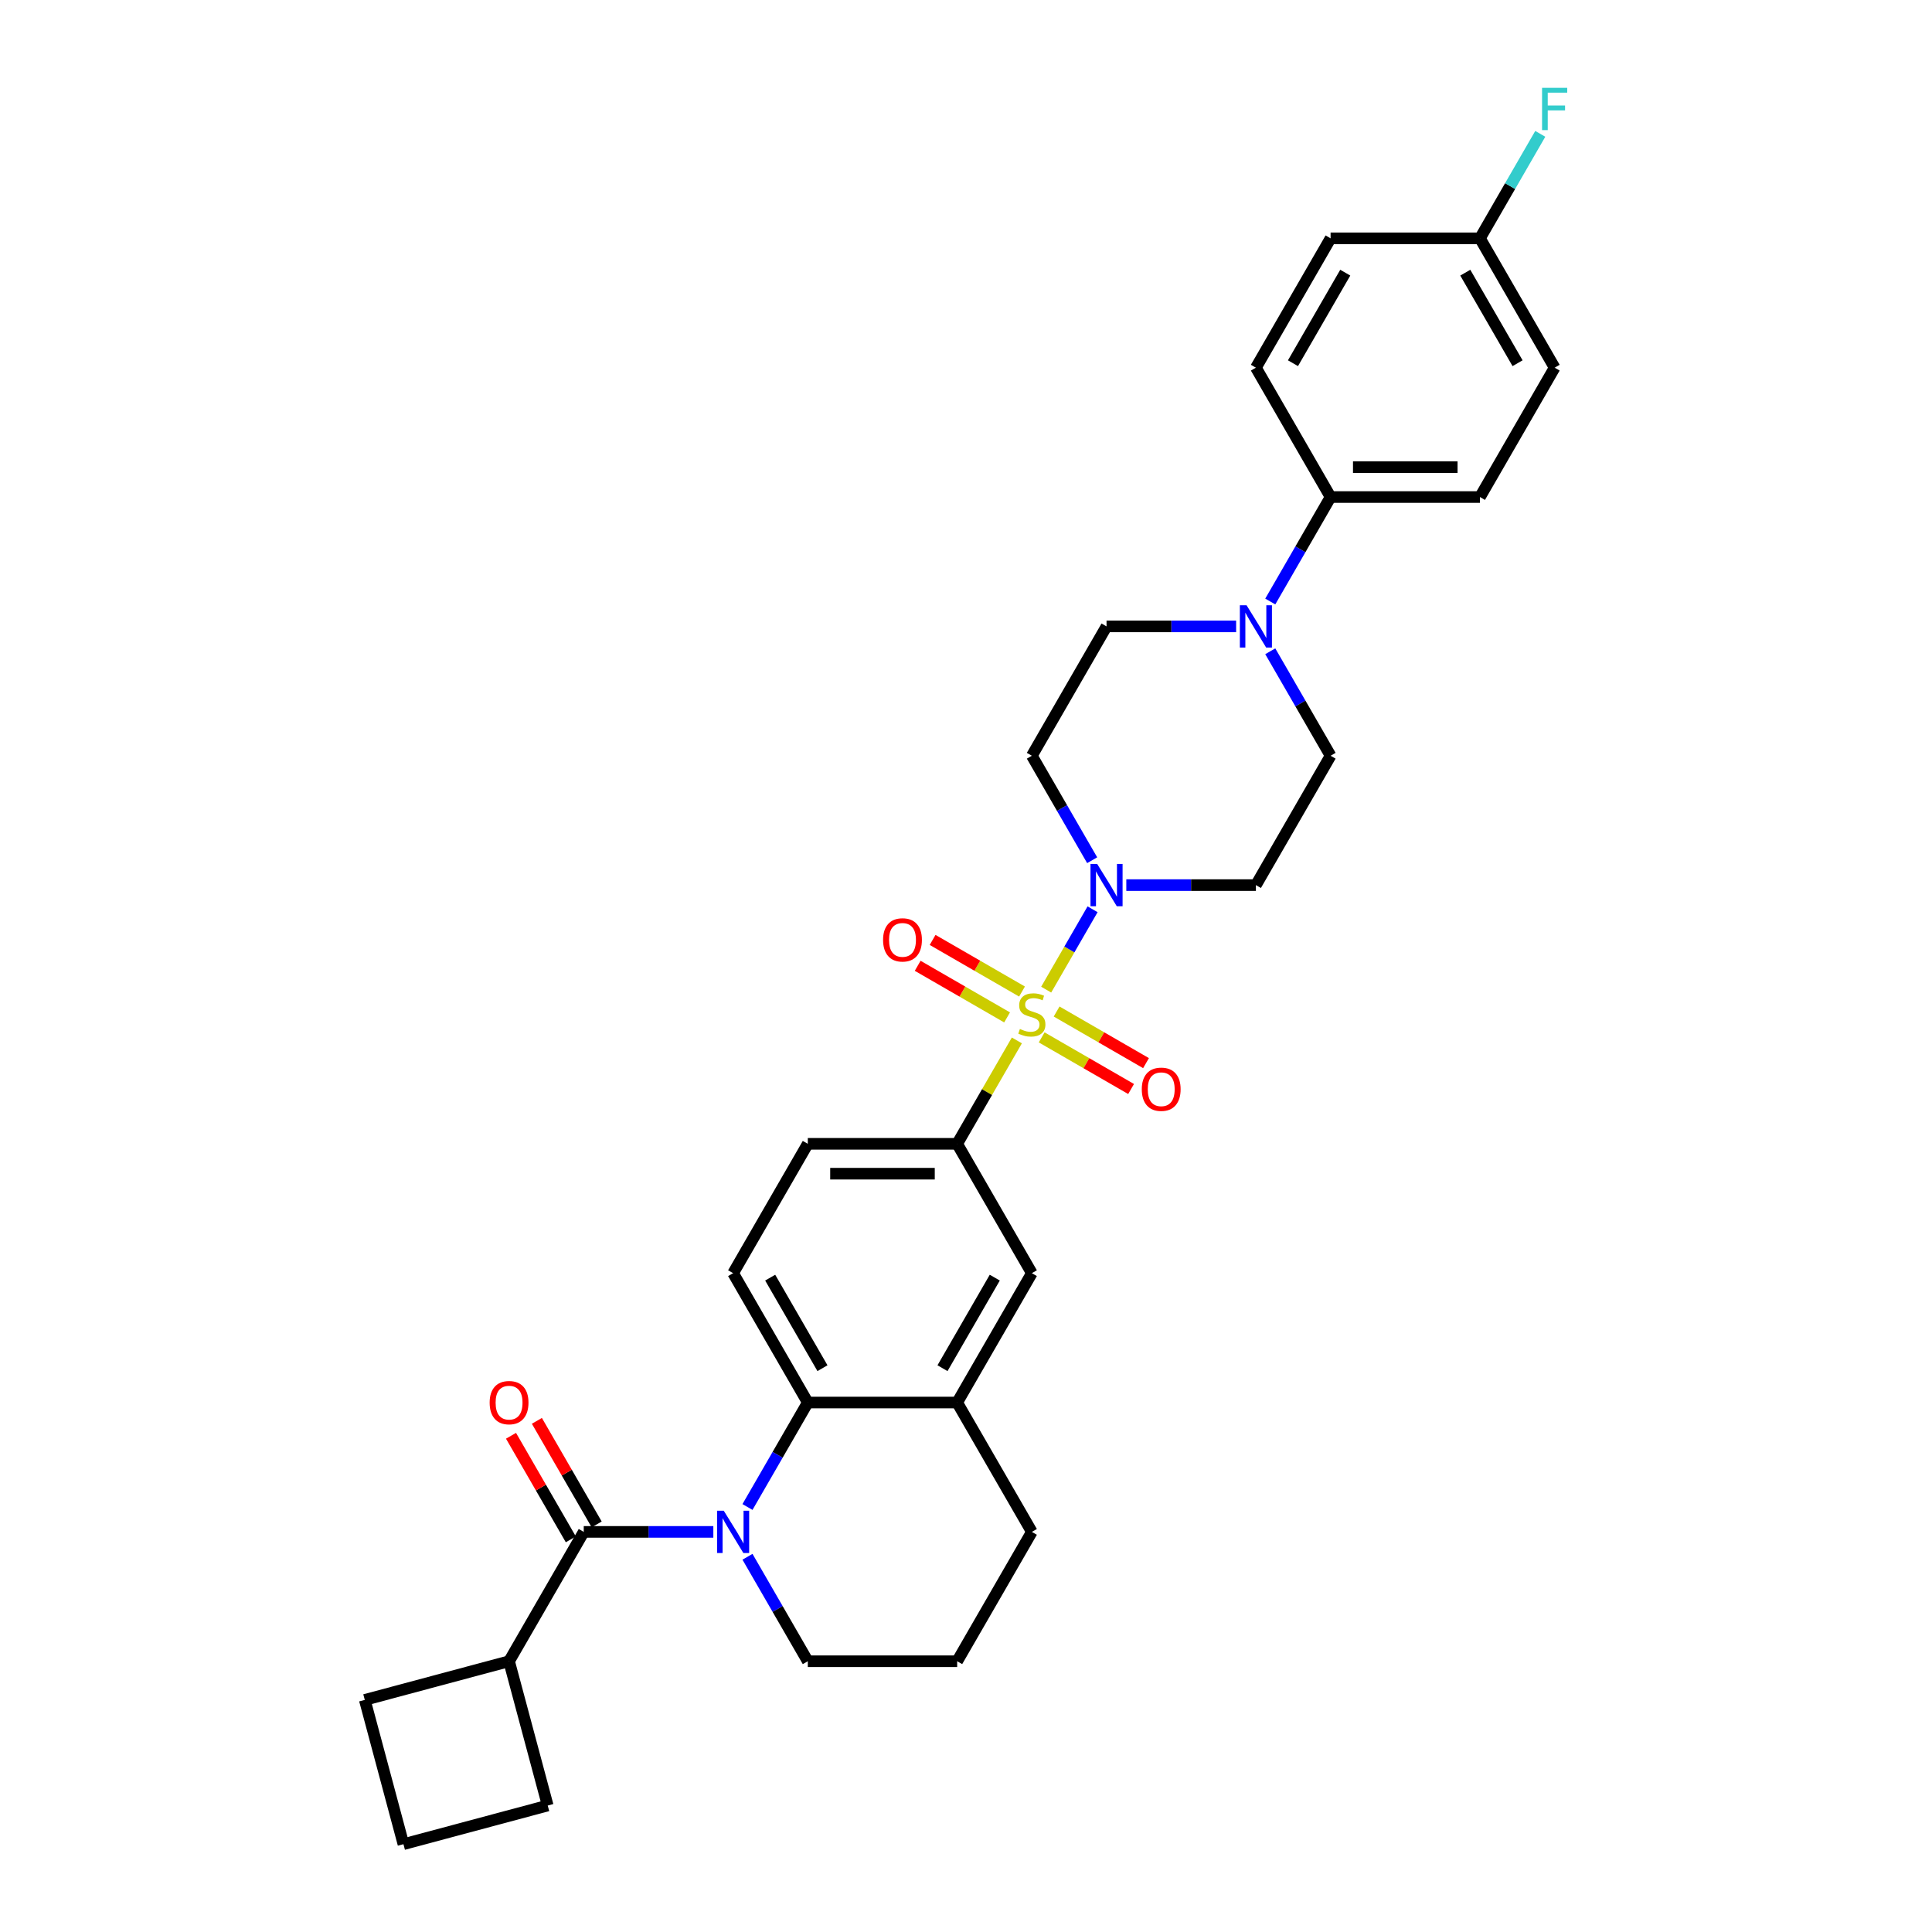 <?xml version='1.0' encoding='iso-8859-1'?>
<svg version='1.1' baseProfile='full'
              xmlns='http://www.w3.org/2000/svg'
                      xmlns:rdkit='http://www.rdkit.org/xml'
                      xmlns:xlink='http://www.w3.org/1999/xlink'
                  xml:space='preserve'
width='1000px' height='1000px' viewBox='0 0 1000 1000'>
<!-- END OF HEADER -->
<rect style='opacity:1.0;fill:#FFFFFF;stroke:none' width='1000' height='1000' x='0' y='0'> </rect>
<path class='bond-1' d='M 541.503,512.235 L 553.511,491.437' style='fill:none;fill-rule:evenodd;stroke:#CCCC00;stroke-width:6px;stroke-linecap:butt;stroke-linejoin:miter;stroke-opacity:1' />
<path class='bond-1' d='M 553.511,491.437 L 565.518,470.639' style='fill:none;fill-rule:evenodd;stroke:#0000FF;stroke-width:6px;stroke-linecap:butt;stroke-linejoin:miter;stroke-opacity:1' />
<path class='bond-4' d='M 526.326,538.521 L 510.877,565.28' style='fill:none;fill-rule:evenodd;stroke:#CCCC00;stroke-width:6px;stroke-linecap:butt;stroke-linejoin:miter;stroke-opacity:1' />
<path class='bond-4' d='M 510.877,565.28 L 495.428,592.039' style='fill:none;fill-rule:evenodd;stroke:#000000;stroke-width:6px;stroke-linecap:butt;stroke-linejoin:miter;stroke-opacity:1' />
<path class='bond-8' d='M 539.171,536.949 L 562.31,550.308' style='fill:none;fill-rule:evenodd;stroke:#CCCC00;stroke-width:6px;stroke-linecap:butt;stroke-linejoin:miter;stroke-opacity:1' />
<path class='bond-8' d='M 562.31,550.308 L 585.448,563.667' style='fill:none;fill-rule:evenodd;stroke:#FF0000;stroke-width:6px;stroke-linecap:butt;stroke-linejoin:miter;stroke-opacity:1' />
<path class='bond-8' d='M 546.903,523.558 L 570.041,536.917' style='fill:none;fill-rule:evenodd;stroke:#CCCC00;stroke-width:6px;stroke-linecap:butt;stroke-linejoin:miter;stroke-opacity:1' />
<path class='bond-8' d='M 570.041,536.917 L 593.179,550.276' style='fill:none;fill-rule:evenodd;stroke:#FF0000;stroke-width:6px;stroke-linecap:butt;stroke-linejoin:miter;stroke-opacity:1' />
<path class='bond-9' d='M 528.997,513.22 L 505.859,499.861' style='fill:none;fill-rule:evenodd;stroke:#CCCC00;stroke-width:6px;stroke-linecap:butt;stroke-linejoin:miter;stroke-opacity:1' />
<path class='bond-9' d='M 505.859,499.861 L 482.72,486.502' style='fill:none;fill-rule:evenodd;stroke:#FF0000;stroke-width:6px;stroke-linecap:butt;stroke-linejoin:miter;stroke-opacity:1' />
<path class='bond-9' d='M 521.266,526.611 L 498.127,513.252' style='fill:none;fill-rule:evenodd;stroke:#CCCC00;stroke-width:6px;stroke-linecap:butt;stroke-linejoin:miter;stroke-opacity:1' />
<path class='bond-9' d='M 498.127,513.252 L 474.989,499.893' style='fill:none;fill-rule:evenodd;stroke:#FF0000;stroke-width:6px;stroke-linecap:butt;stroke-linejoin:miter;stroke-opacity:1' />
<path class='bond-0' d='M 386.896,780.022 L 402.506,752.985' style='fill:none;fill-rule:evenodd;stroke:#0000FF;stroke-width:6px;stroke-linecap:butt;stroke-linejoin:miter;stroke-opacity:1' />
<path class='bond-0' d='M 402.506,752.985 L 418.115,725.948' style='fill:none;fill-rule:evenodd;stroke:#000000;stroke-width:6px;stroke-linecap:butt;stroke-linejoin:miter;stroke-opacity:1' />
<path class='bond-2' d='M 369.223,792.903 L 335.685,792.903' style='fill:none;fill-rule:evenodd;stroke:#0000FF;stroke-width:6px;stroke-linecap:butt;stroke-linejoin:miter;stroke-opacity:1' />
<path class='bond-2' d='M 335.685,792.903 L 302.147,792.903' style='fill:none;fill-rule:evenodd;stroke:#000000;stroke-width:6px;stroke-linecap:butt;stroke-linejoin:miter;stroke-opacity:1' />
<path class='bond-21' d='M 386.896,805.783 L 402.506,832.82' style='fill:none;fill-rule:evenodd;stroke:#0000FF;stroke-width:6px;stroke-linecap:butt;stroke-linejoin:miter;stroke-opacity:1' />
<path class='bond-21' d='M 402.506,832.82 L 418.115,859.857' style='fill:none;fill-rule:evenodd;stroke:#000000;stroke-width:6px;stroke-linecap:butt;stroke-linejoin:miter;stroke-opacity:1' />
<path class='bond-10' d='M 582.977,458.13 L 616.515,458.13' style='fill:none;fill-rule:evenodd;stroke:#0000FF;stroke-width:6px;stroke-linecap:butt;stroke-linejoin:miter;stroke-opacity:1' />
<path class='bond-10' d='M 616.515,458.13 L 650.053,458.13' style='fill:none;fill-rule:evenodd;stroke:#000000;stroke-width:6px;stroke-linecap:butt;stroke-linejoin:miter;stroke-opacity:1' />
<path class='bond-11' d='M 565.304,445.249 L 549.694,418.212' style='fill:none;fill-rule:evenodd;stroke:#0000FF;stroke-width:6px;stroke-linecap:butt;stroke-linejoin:miter;stroke-opacity:1' />
<path class='bond-11' d='M 549.694,418.212 L 534.084,391.175' style='fill:none;fill-rule:evenodd;stroke:#000000;stroke-width:6px;stroke-linecap:butt;stroke-linejoin:miter;stroke-opacity:1' />
<path class='bond-16' d='M 308.842,789.037 L 293.366,762.232' style='fill:none;fill-rule:evenodd;stroke:#000000;stroke-width:6px;stroke-linecap:butt;stroke-linejoin:miter;stroke-opacity:1' />
<path class='bond-16' d='M 293.366,762.232 L 277.89,735.427' style='fill:none;fill-rule:evenodd;stroke:#FF0000;stroke-width:6px;stroke-linecap:butt;stroke-linejoin:miter;stroke-opacity:1' />
<path class='bond-16' d='M 295.451,796.768 L 279.975,769.963' style='fill:none;fill-rule:evenodd;stroke:#000000;stroke-width:6px;stroke-linecap:butt;stroke-linejoin:miter;stroke-opacity:1' />
<path class='bond-16' d='M 279.975,769.963 L 264.499,743.158' style='fill:none;fill-rule:evenodd;stroke:#FF0000;stroke-width:6px;stroke-linecap:butt;stroke-linejoin:miter;stroke-opacity:1' />
<path class='bond-18' d='M 302.147,792.903 L 263.49,859.857' style='fill:none;fill-rule:evenodd;stroke:#000000;stroke-width:6px;stroke-linecap:butt;stroke-linejoin:miter;stroke-opacity:1' />
<path class='bond-3' d='M 418.115,725.948 L 379.459,658.994' style='fill:none;fill-rule:evenodd;stroke:#000000;stroke-width:6px;stroke-linecap:butt;stroke-linejoin:miter;stroke-opacity:1' />
<path class='bond-3' d='M 425.708,708.174 L 398.649,661.305' style='fill:none;fill-rule:evenodd;stroke:#000000;stroke-width:6px;stroke-linecap:butt;stroke-linejoin:miter;stroke-opacity:1' />
<path class='bond-31' d='M 418.115,725.948 L 495.428,725.948' style='fill:none;fill-rule:evenodd;stroke:#000000;stroke-width:6px;stroke-linecap:butt;stroke-linejoin:miter;stroke-opacity:1' />
<path class='bond-7' d='M 495.428,592.039 L 534.084,658.994' style='fill:none;fill-rule:evenodd;stroke:#000000;stroke-width:6px;stroke-linecap:butt;stroke-linejoin:miter;stroke-opacity:1' />
<path class='bond-17' d='M 495.428,592.039 L 418.115,592.039' style='fill:none;fill-rule:evenodd;stroke:#000000;stroke-width:6px;stroke-linecap:butt;stroke-linejoin:miter;stroke-opacity:1' />
<path class='bond-17' d='M 483.831,607.501 L 429.712,607.501' style='fill:none;fill-rule:evenodd;stroke:#000000;stroke-width:6px;stroke-linecap:butt;stroke-linejoin:miter;stroke-opacity:1' />
<path class='bond-5' d='M 639.817,324.22 L 606.279,324.22' style='fill:none;fill-rule:evenodd;stroke:#0000FF;stroke-width:6px;stroke-linecap:butt;stroke-linejoin:miter;stroke-opacity:1' />
<path class='bond-5' d='M 606.279,324.22 L 572.74,324.22' style='fill:none;fill-rule:evenodd;stroke:#000000;stroke-width:6px;stroke-linecap:butt;stroke-linejoin:miter;stroke-opacity:1' />
<path class='bond-13' d='M 657.489,311.34 L 673.099,284.303' style='fill:none;fill-rule:evenodd;stroke:#0000FF;stroke-width:6px;stroke-linecap:butt;stroke-linejoin:miter;stroke-opacity:1' />
<path class='bond-13' d='M 673.099,284.303 L 688.709,257.266' style='fill:none;fill-rule:evenodd;stroke:#000000;stroke-width:6px;stroke-linecap:butt;stroke-linejoin:miter;stroke-opacity:1' />
<path class='bond-32' d='M 657.489,337.101 L 673.099,364.138' style='fill:none;fill-rule:evenodd;stroke:#0000FF;stroke-width:6px;stroke-linecap:butt;stroke-linejoin:miter;stroke-opacity:1' />
<path class='bond-32' d='M 673.099,364.138 L 688.709,391.175' style='fill:none;fill-rule:evenodd;stroke:#000000;stroke-width:6px;stroke-linecap:butt;stroke-linejoin:miter;stroke-opacity:1' />
<path class='bond-6' d='M 495.428,725.948 L 534.084,658.994' style='fill:none;fill-rule:evenodd;stroke:#000000;stroke-width:6px;stroke-linecap:butt;stroke-linejoin:miter;stroke-opacity:1' />
<path class='bond-6' d='M 487.835,708.174 L 514.895,661.305' style='fill:none;fill-rule:evenodd;stroke:#000000;stroke-width:6px;stroke-linecap:butt;stroke-linejoin:miter;stroke-opacity:1' />
<path class='bond-26' d='M 495.428,725.948 L 534.084,792.903' style='fill:none;fill-rule:evenodd;stroke:#000000;stroke-width:6px;stroke-linecap:butt;stroke-linejoin:miter;stroke-opacity:1' />
<path class='bond-14' d='M 650.053,458.13 L 688.709,391.175' style='fill:none;fill-rule:evenodd;stroke:#000000;stroke-width:6px;stroke-linecap:butt;stroke-linejoin:miter;stroke-opacity:1' />
<path class='bond-15' d='M 534.084,391.175 L 572.74,324.22' style='fill:none;fill-rule:evenodd;stroke:#000000;stroke-width:6px;stroke-linecap:butt;stroke-linejoin:miter;stroke-opacity:1' />
<path class='bond-12' d='M 379.459,658.994 L 418.115,592.039' style='fill:none;fill-rule:evenodd;stroke:#000000;stroke-width:6px;stroke-linecap:butt;stroke-linejoin:miter;stroke-opacity:1' />
<path class='bond-19' d='M 688.709,257.266 L 766.022,257.266' style='fill:none;fill-rule:evenodd;stroke:#000000;stroke-width:6px;stroke-linecap:butt;stroke-linejoin:miter;stroke-opacity:1' />
<path class='bond-19' d='M 700.306,241.803 L 754.425,241.803' style='fill:none;fill-rule:evenodd;stroke:#000000;stroke-width:6px;stroke-linecap:butt;stroke-linejoin:miter;stroke-opacity:1' />
<path class='bond-20' d='M 688.709,257.266 L 650.053,190.311' style='fill:none;fill-rule:evenodd;stroke:#000000;stroke-width:6px;stroke-linecap:butt;stroke-linejoin:miter;stroke-opacity:1' />
<path class='bond-29' d='M 263.49,859.857 L 283.5,934.536' style='fill:none;fill-rule:evenodd;stroke:#000000;stroke-width:6px;stroke-linecap:butt;stroke-linejoin:miter;stroke-opacity:1' />
<path class='bond-30' d='M 263.49,859.857 L 188.812,879.867' style='fill:none;fill-rule:evenodd;stroke:#000000;stroke-width:6px;stroke-linecap:butt;stroke-linejoin:miter;stroke-opacity:1' />
<path class='bond-24' d='M 766.022,257.266 L 804.678,190.311' style='fill:none;fill-rule:evenodd;stroke:#000000;stroke-width:6px;stroke-linecap:butt;stroke-linejoin:miter;stroke-opacity:1' />
<path class='bond-23' d='M 650.053,190.311 L 688.709,123.357' style='fill:none;fill-rule:evenodd;stroke:#000000;stroke-width:6px;stroke-linecap:butt;stroke-linejoin:miter;stroke-opacity:1' />
<path class='bond-23' d='M 669.242,187.999 L 696.302,141.131' style='fill:none;fill-rule:evenodd;stroke:#000000;stroke-width:6px;stroke-linecap:butt;stroke-linejoin:miter;stroke-opacity:1' />
<path class='bond-33' d='M 418.115,859.857 L 495.428,859.857' style='fill:none;fill-rule:evenodd;stroke:#000000;stroke-width:6px;stroke-linecap:butt;stroke-linejoin:miter;stroke-opacity:1' />
<path class='bond-22' d='M 766.022,123.357 L 688.709,123.357' style='fill:none;fill-rule:evenodd;stroke:#000000;stroke-width:6px;stroke-linecap:butt;stroke-linejoin:miter;stroke-opacity:1' />
<path class='bond-25' d='M 766.022,123.357 L 781.632,96.319' style='fill:none;fill-rule:evenodd;stroke:#000000;stroke-width:6px;stroke-linecap:butt;stroke-linejoin:miter;stroke-opacity:1' />
<path class='bond-25' d='M 781.632,96.319 L 797.242,69.282' style='fill:none;fill-rule:evenodd;stroke:#33CCCC;stroke-width:6px;stroke-linecap:butt;stroke-linejoin:miter;stroke-opacity:1' />
<path class='bond-34' d='M 766.022,123.357 L 804.678,190.311' style='fill:none;fill-rule:evenodd;stroke:#000000;stroke-width:6px;stroke-linecap:butt;stroke-linejoin:miter;stroke-opacity:1' />
<path class='bond-34' d='M 758.429,141.131 L 785.489,187.999' style='fill:none;fill-rule:evenodd;stroke:#000000;stroke-width:6px;stroke-linecap:butt;stroke-linejoin:miter;stroke-opacity:1' />
<path class='bond-27' d='M 534.084,792.903 L 495.428,859.857' style='fill:none;fill-rule:evenodd;stroke:#000000;stroke-width:6px;stroke-linecap:butt;stroke-linejoin:miter;stroke-opacity:1' />
<path class='bond-28' d='M 208.822,954.545 L 188.812,879.867' style='fill:none;fill-rule:evenodd;stroke:#000000;stroke-width:6px;stroke-linecap:butt;stroke-linejoin:miter;stroke-opacity:1' />
<path class='bond-35' d='M 208.822,954.545 L 283.5,934.536' style='fill:none;fill-rule:evenodd;stroke:#000000;stroke-width:6px;stroke-linecap:butt;stroke-linejoin:miter;stroke-opacity:1' />
<path  class='atom-0' d='M 527.899 532.599
Q 528.147 532.692, 529.167 533.125
Q 530.188 533.558, 531.301 533.836
Q 532.445 534.083, 533.559 534.083
Q 535.63 534.083, 536.837 533.094
Q 538.043 532.073, 538.043 530.311
Q 538.043 529.105, 537.424 528.362
Q 536.837 527.62, 535.909 527.218
Q 534.981 526.816, 533.435 526.352
Q 531.487 525.765, 530.311 525.208
Q 529.167 524.651, 528.332 523.476
Q 527.528 522.301, 527.528 520.322
Q 527.528 517.57, 529.384 515.869
Q 531.27 514.168, 534.981 514.168
Q 537.517 514.168, 540.393 515.374
L 539.682 517.755
Q 537.053 516.673, 535.074 516.673
Q 532.94 516.673, 531.765 517.57
Q 530.59 518.435, 530.621 519.951
Q 530.621 521.126, 531.208 521.837
Q 531.827 522.548, 532.693 522.95
Q 533.589 523.352, 535.074 523.816
Q 537.053 524.435, 538.228 525.053
Q 539.403 525.672, 540.238 526.94
Q 541.104 528.177, 541.104 530.311
Q 541.104 533.341, 539.063 534.98
Q 537.053 536.588, 533.682 536.588
Q 531.734 536.588, 530.25 536.155
Q 528.796 535.753, 527.064 535.042
L 527.899 532.599
' fill='#CCCC00'/>
<path  class='atom-1' d='M 374.619 781.955
L 381.794 793.552
Q 382.505 794.696, 383.65 796.768
Q 384.794 798.84, 384.856 798.964
L 384.856 781.955
L 387.763 781.955
L 387.763 803.85
L 384.763 803.85
L 377.062 791.171
Q 376.166 789.687, 375.207 787.986
Q 374.279 786.285, 374.001 785.759
L 374.001 803.85
L 371.156 803.85
L 371.156 781.955
L 374.619 781.955
' fill='#0000FF'/>
<path  class='atom-2' d='M 567.901 447.182
L 575.075 458.779
Q 575.787 459.923, 576.931 461.995
Q 578.075 464.067, 578.137 464.191
L 578.137 447.182
L 581.044 447.182
L 581.044 469.077
L 578.044 469.077
L 570.344 456.398
Q 569.447 454.913, 568.488 453.213
Q 567.561 451.512, 567.282 450.986
L 567.282 469.077
L 564.437 469.077
L 564.437 447.182
L 567.901 447.182
' fill='#0000FF'/>
<path  class='atom-6' d='M 645.213 313.273
L 652.388 324.87
Q 653.099 326.014, 654.243 328.086
Q 655.388 330.158, 655.449 330.282
L 655.449 313.273
L 658.356 313.273
L 658.356 335.168
L 655.357 335.168
L 647.656 322.489
Q 646.76 321.004, 645.801 319.303
Q 644.873 317.602, 644.595 317.077
L 644.595 335.168
L 641.75 335.168
L 641.75 313.273
L 645.213 313.273
' fill='#0000FF'/>
<path  class='atom-9' d='M 590.988 563.802
Q 590.988 558.545, 593.586 555.607
Q 596.184 552.669, 601.039 552.669
Q 605.894 552.669, 608.492 555.607
Q 611.089 558.545, 611.089 563.802
Q 611.089 569.121, 608.461 572.152
Q 605.832 575.152, 601.039 575.152
Q 596.215 575.152, 593.586 572.152
Q 590.988 569.152, 590.988 563.802
M 601.039 572.678
Q 604.379 572.678, 606.172 570.451
Q 607.997 568.194, 607.997 563.802
Q 607.997 559.504, 606.172 557.339
Q 604.379 555.143, 601.039 555.143
Q 597.699 555.143, 595.874 557.308
Q 594.081 559.473, 594.081 563.802
Q 594.081 568.225, 595.874 570.451
Q 597.699 572.678, 601.039 572.678
' fill='#FF0000'/>
<path  class='atom-10' d='M 457.079 486.49
Q 457.079 481.233, 459.677 478.295
Q 462.274 475.357, 467.13 475.357
Q 471.985 475.357, 474.583 478.295
Q 477.18 481.233, 477.18 486.49
Q 477.18 491.809, 474.552 494.84
Q 471.923 497.839, 467.13 497.839
Q 462.305 497.839, 459.677 494.84
Q 457.079 491.84, 457.079 486.49
M 467.13 495.365
Q 470.47 495.365, 472.263 493.139
Q 474.088 490.881, 474.088 486.49
Q 474.088 482.191, 472.263 480.027
Q 470.47 477.831, 467.13 477.831
Q 463.79 477.831, 461.965 479.996
Q 460.171 482.16, 460.171 486.49
Q 460.171 490.912, 461.965 493.139
Q 463.79 495.365, 467.13 495.365
' fill='#FF0000'/>
<path  class='atom-17' d='M 253.44 726.01
Q 253.44 720.753, 256.037 717.815
Q 258.635 714.877, 263.49 714.877
Q 268.346 714.877, 270.943 717.815
Q 273.541 720.753, 273.541 726.01
Q 273.541 731.329, 270.912 734.36
Q 268.284 737.359, 263.49 737.359
Q 258.666 737.359, 256.037 734.36
Q 253.44 731.36, 253.44 726.01
M 263.49 734.885
Q 266.83 734.885, 268.624 732.659
Q 270.449 730.401, 270.449 726.01
Q 270.449 721.711, 268.624 719.547
Q 266.83 717.351, 263.49 717.351
Q 260.15 717.351, 258.326 719.516
Q 256.532 721.68, 256.532 726.01
Q 256.532 730.432, 258.326 732.659
Q 260.15 734.885, 263.49 734.885
' fill='#FF0000'/>
<path  class='atom-26' d='M 798.168 45.455
L 811.188 45.455
L 811.188 47.959
L 801.106 47.959
L 801.106 54.608
L 810.074 54.608
L 810.074 57.144
L 801.106 57.144
L 801.106 67.35
L 798.168 67.35
L 798.168 45.455
' fill='#33CCCC'/>
</svg>

